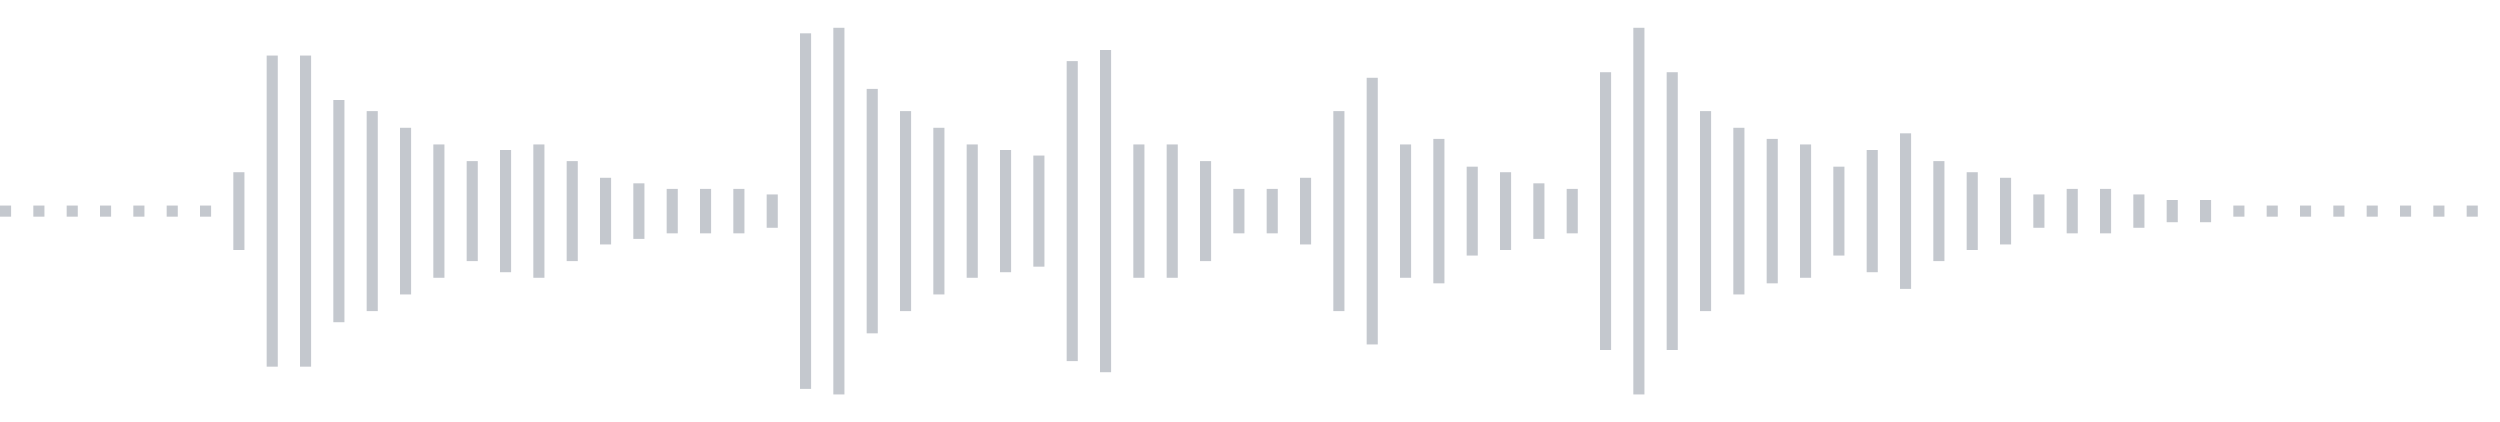 <svg xmlns="http://www.w3.org/2000/svg" xmlns:xlink="http://www.w3/org/1999/xlink" viewBox="0 0 225 38" preserveAspectRatio="none" width="100%" height="100%" fill="#C4C8CE"><g id="waveform-7cf91470-faad-43ae-b3e8-79cca58f986f"><rect x="0" y="18.5" width="1" height="1"/><rect x="3" y="18.5" width="1" height="1"/><rect x="6" y="18.5" width="1" height="1"/><rect x="9" y="18.5" width="1" height="1"/><rect x="12" y="18.5" width="1" height="1"/><rect x="15" y="18.5" width="1" height="1"/><rect x="18" y="18.5" width="1" height="1"/><rect x="21" y="15.5" width="1" height="7"/><rect x="24" y="5.0" width="1" height="28"/><rect x="27" y="5.0" width="1" height="28"/><rect x="30" y="9.0" width="1" height="20"/><rect x="33" y="10.0" width="1" height="18"/><rect x="36" y="11.5" width="1" height="15"/><rect x="39" y="13.0" width="1" height="12"/><rect x="42" y="14.5" width="1" height="9"/><rect x="45" y="13.5" width="1" height="11"/><rect x="48" y="13.0" width="1" height="12"/><rect x="51" y="14.5" width="1" height="9"/><rect x="54" y="16.0" width="1" height="6"/><rect x="57" y="16.5" width="1" height="5"/><rect x="60" y="17.0" width="1" height="4"/><rect x="63" y="17.0" width="1" height="4"/><rect x="66" y="17.0" width="1" height="4"/><rect x="69" y="17.5" width="1" height="3"/><rect x="72" y="3.0" width="1" height="32"/><rect x="75" y="2.5" width="1" height="33"/><rect x="78" y="8.0" width="1" height="22"/><rect x="81" y="10.0" width="1" height="18"/><rect x="84" y="11.5" width="1" height="15"/><rect x="87" y="13.0" width="1" height="12"/><rect x="90" y="13.5" width="1" height="11"/><rect x="93" y="14.0" width="1" height="10"/><rect x="96" y="5.5" width="1" height="27"/><rect x="99" y="4.5" width="1" height="29"/><rect x="102" y="13.0" width="1" height="12"/><rect x="105" y="13.0" width="1" height="12"/><rect x="108" y="14.5" width="1" height="9"/><rect x="111" y="17.0" width="1" height="4"/><rect x="114" y="17.0" width="1" height="4"/><rect x="117" y="16.0" width="1" height="6"/><rect x="120" y="10.0" width="1" height="18"/><rect x="123" y="7.0" width="1" height="24"/><rect x="126" y="13.0" width="1" height="12"/><rect x="129" y="12.5" width="1" height="13"/><rect x="132" y="15.0" width="1" height="8"/><rect x="135" y="15.5" width="1" height="7"/><rect x="138" y="16.5" width="1" height="5"/><rect x="141" y="17.0" width="1" height="4"/><rect x="144" y="6.5" width="1" height="25"/><rect x="147" y="2.5" width="1" height="33"/><rect x="150" y="6.5" width="1" height="25"/><rect x="153" y="10.0" width="1" height="18"/><rect x="156" y="11.5" width="1" height="15"/><rect x="159" y="12.5" width="1" height="13"/><rect x="162" y="13.0" width="1" height="12"/><rect x="165" y="15.0" width="1" height="8"/><rect x="168" y="13.5" width="1" height="11"/><rect x="171" y="12.0" width="1" height="14"/><rect x="174" y="14.5" width="1" height="9"/><rect x="177" y="15.5" width="1" height="7"/><rect x="180" y="16.0" width="1" height="6"/><rect x="183" y="17.5" width="1" height="3"/><rect x="186" y="17.0" width="1" height="4"/><rect x="189" y="17.0" width="1" height="4"/><rect x="192" y="17.5" width="1" height="3"/><rect x="195" y="18.0" width="1" height="2"/><rect x="198" y="18.0" width="1" height="2"/><rect x="201" y="18.5" width="1" height="1"/><rect x="204" y="18.5" width="1" height="1"/><rect x="207" y="18.5" width="1" height="1"/><rect x="210" y="18.5" width="1" height="1"/><rect x="213" y="18.5" width="1" height="1"/><rect x="216" y="18.5" width="1" height="1"/><rect x="219" y="18.5" width="1" height="1"/><rect x="222" y="18.5" width="1" height="1"/></g></svg>
